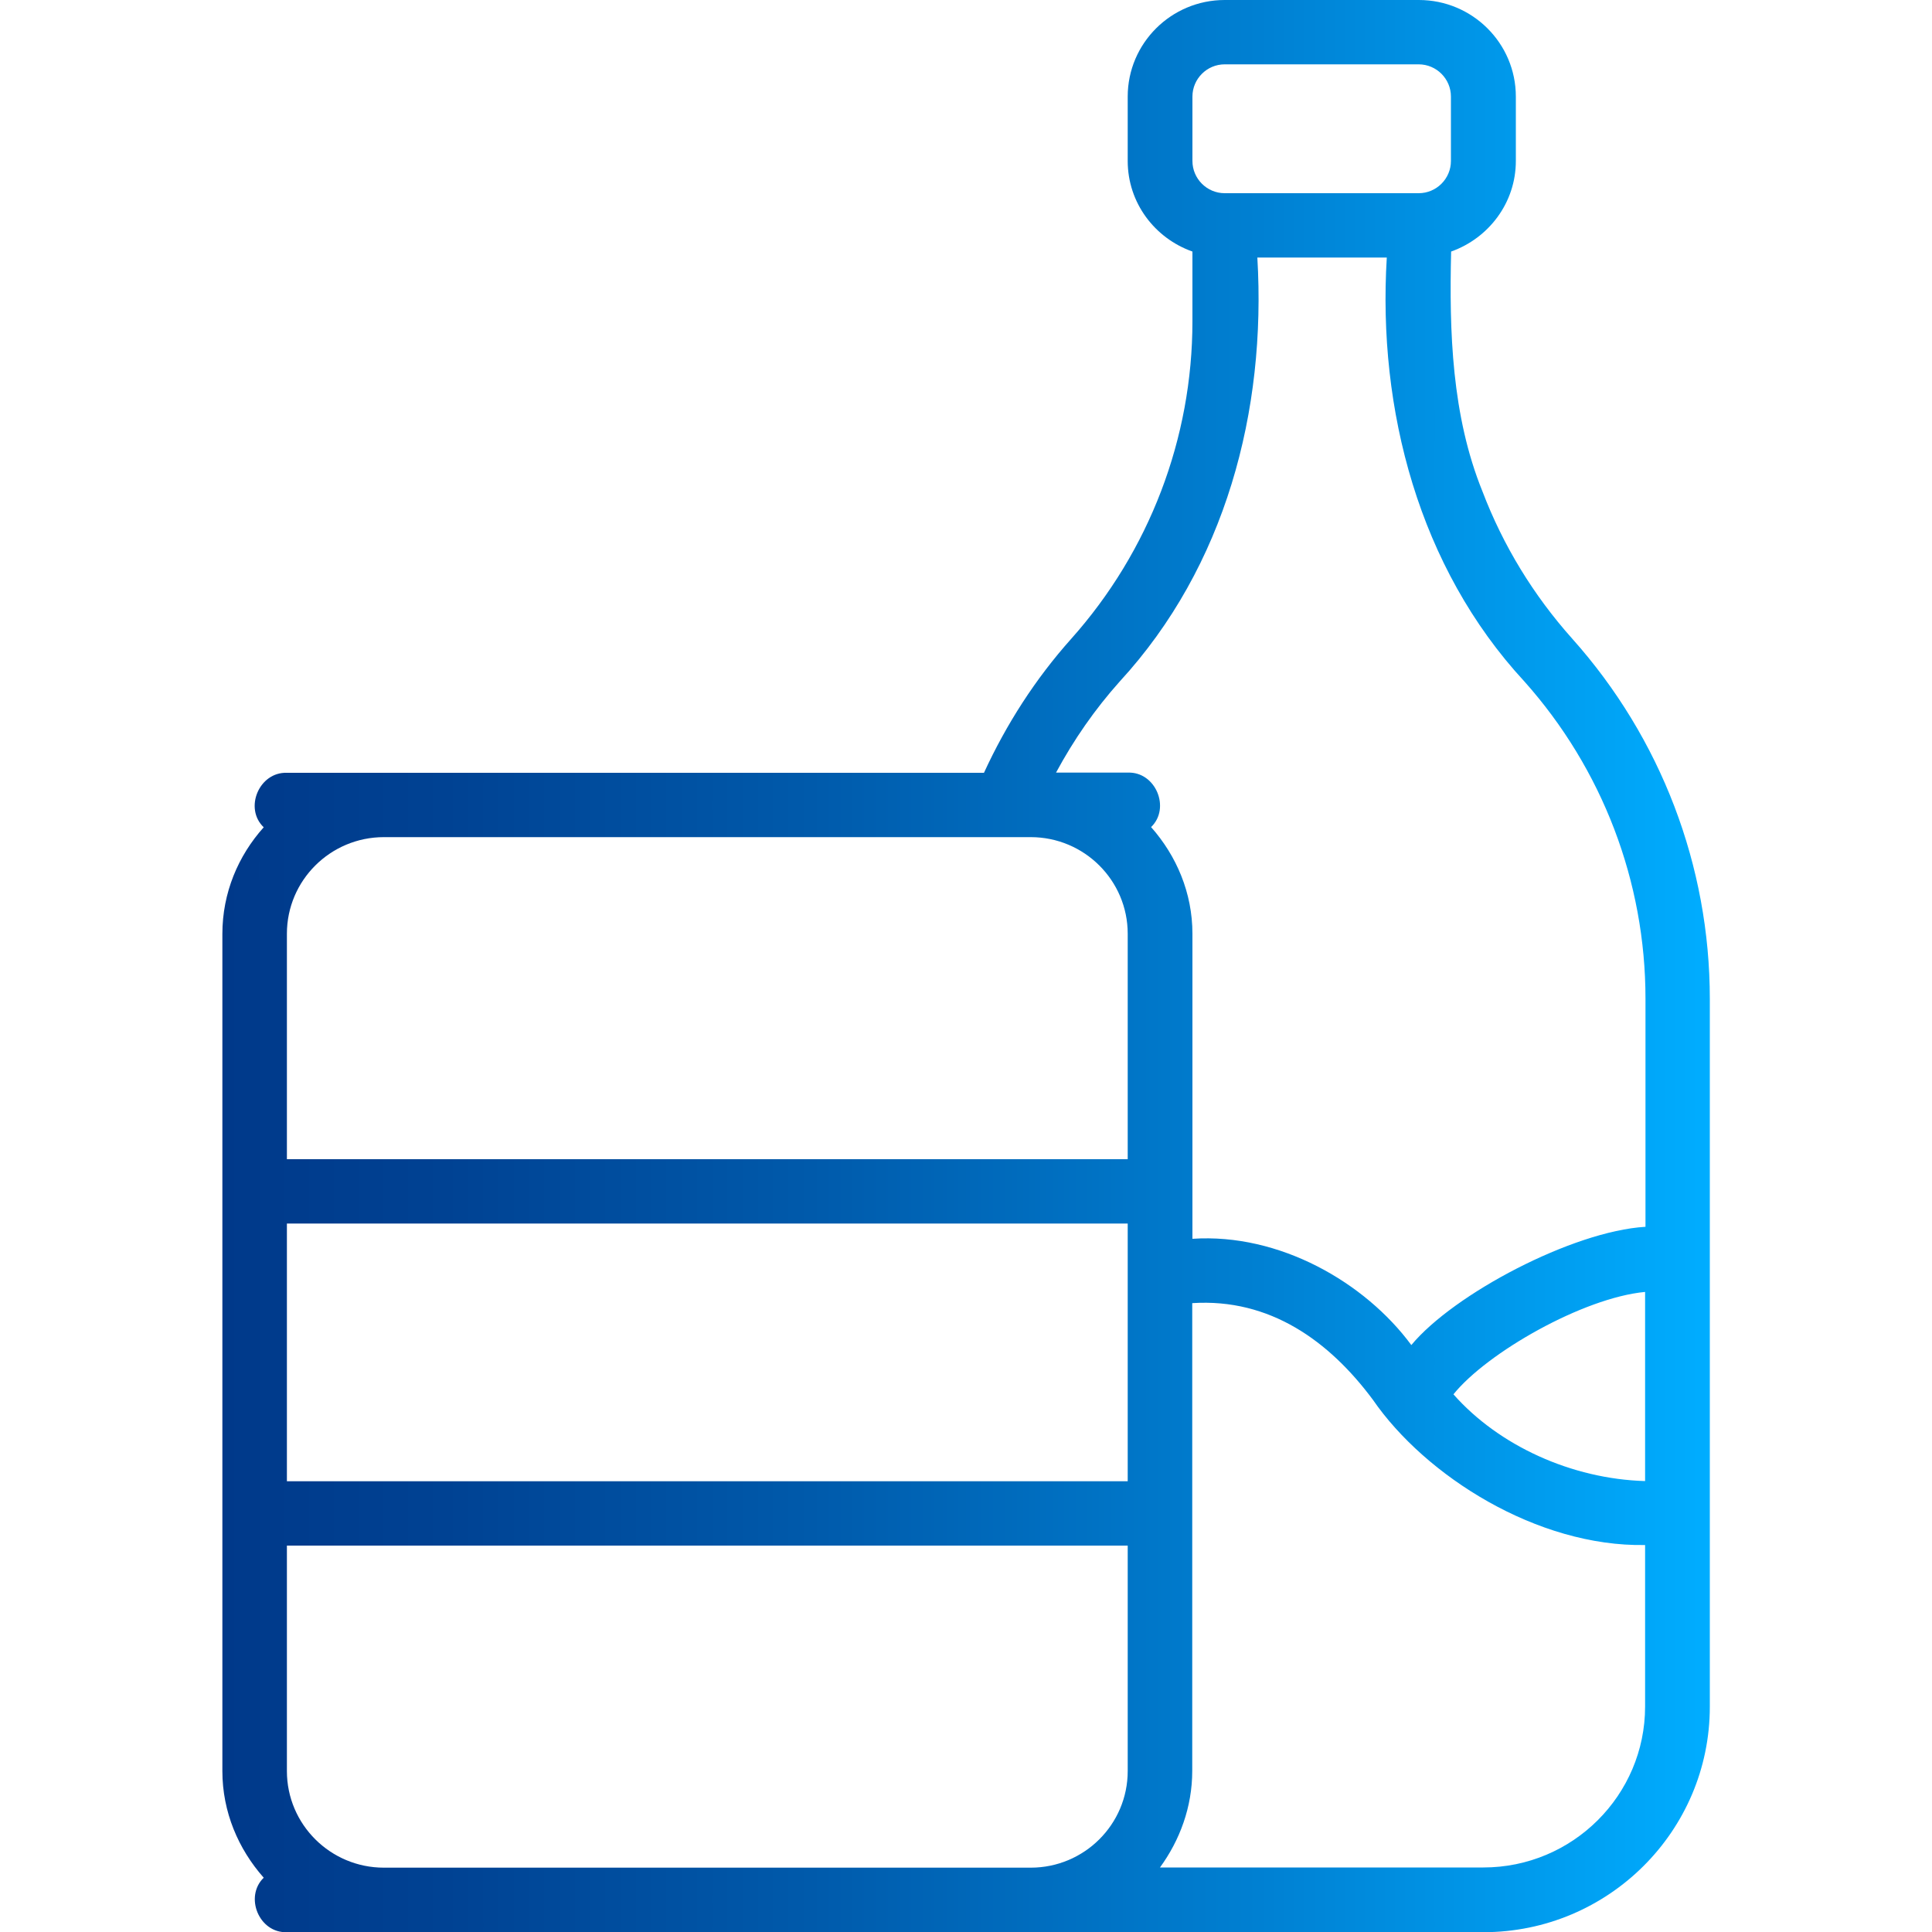 <?xml version="1.0" encoding="utf-8"?>
<!-- Generator: Adobe Illustrator 27.9.0, SVG Export Plug-In . SVG Version: 6.00 Build 0)  -->
<svg version="1.1" id="a" xmlns="http://www.w3.org/2000/svg" xmlns:xlink="http://www.w3.org/1999/xlink" x="0px" y="0px"
	 viewBox="0 0 100 100" style="enable-background:new 0 0 100 100;" xml:space="preserve">
<style type="text/css">
	.st0{fill:url(#SVGID_1_);}
</style>
<linearGradient id="SVGID_1_" gradientUnits="userSpaceOnUse" x1="11.5" y1="50" x2="88.5" y2="50">
	<stop  offset="0" style="stop-color:#00398A"/>
	<stop  offset="0.15" style="stop-color:#004293"/>
	<stop  offset="0.396" style="stop-color:#005AAB"/>
	<stop  offset="0.704" style="stop-color:#0081D3"/>
	<stop  offset="1" style="stop-color:#00ADFF"/>
</linearGradient>
<path class="st0" d="M76.73,25.43c-1.59-3.92-1.72-8.27-1.62-12.41c1.94-0.69,3.35-2.52,3.35-4.69V5c0-2.76-2.25-5-5.02-5H63.39
	c-2.77,0-5.02,2.24-5.02,5v3.33c0,2.17,1.4,4,3.35,4.69v3.61c0,6.06-2.23,11.9-6.27,16.43c-1.86,2.08-3.36,4.42-4.52,6.94H14.85
	c-1.44-0.05-2.23,1.84-1.2,2.82c-1.32,1.47-2.14,3.39-2.14,5.52v43.33c0,2.12,0.83,4.04,2.14,5.52c-1.01,0.98-0.25,2.87,1.2,2.82
	c13,0,49.55,0,61.93,0c6.46,0,11.72-5.23,11.72-11.67V51.7c0-6.88-2.53-13.5-7.12-18.64C79.37,30.81,77.8,28.24,76.73,25.43
	L76.73,25.43z M61.72,5c0-0.92,0.75-1.67,1.67-1.67h10.04c0.92,0,1.67,0.75,1.67,1.67v3.33c0,0.92-0.75,1.67-1.67,1.67H63.39
	c-0.92,0-1.67-0.75-1.67-1.67V5z M58.37,91.67c0,2.76-2.25,5-5.02,5H19.87c-2.77,0-5.02-2.24-5.02-5V80h43.52V91.67z M58.37,76.67
	H14.85V63.33h43.52V76.67z M58.37,60H14.85V48.33c0-2.76,2.25-5,5.02-5h33.48c2.77,0,5.02,2.24,5.02,5V60z M85.15,88.33
	c0,4.59-3.75,8.33-8.37,8.33H60.04c1.02-1.4,1.67-3.12,1.67-5V67.45c4.02-0.26,7.09,1.96,9.35,5c2.72,3.95,8.51,7.62,14.09,7.52
	V88.33L85.15,88.33z M85.15,76.66c-3.8-0.11-7.57-1.83-9.92-4.49c1.73-2.15,6.71-5,9.92-5.3V76.66z M85.15,63.5
	c-3.75,0.23-9.9,3.47-12.1,6.12c-2.4-3.25-6.83-5.8-11.33-5.5V48.33c0-2.12-0.83-4.04-2.14-5.52c1.02-0.98,0.24-2.87-1.2-2.82h-3.72
	c0.91-1.69,2.01-3.28,3.3-4.72c5.47-5.95,7.59-14,7.12-21.94h6.7c-0.48,7.86,1.66,16.04,7.12,21.94c4.04,4.53,6.27,10.36,6.27,16.42
	V63.5L85.15,63.5z"/>
</svg>
